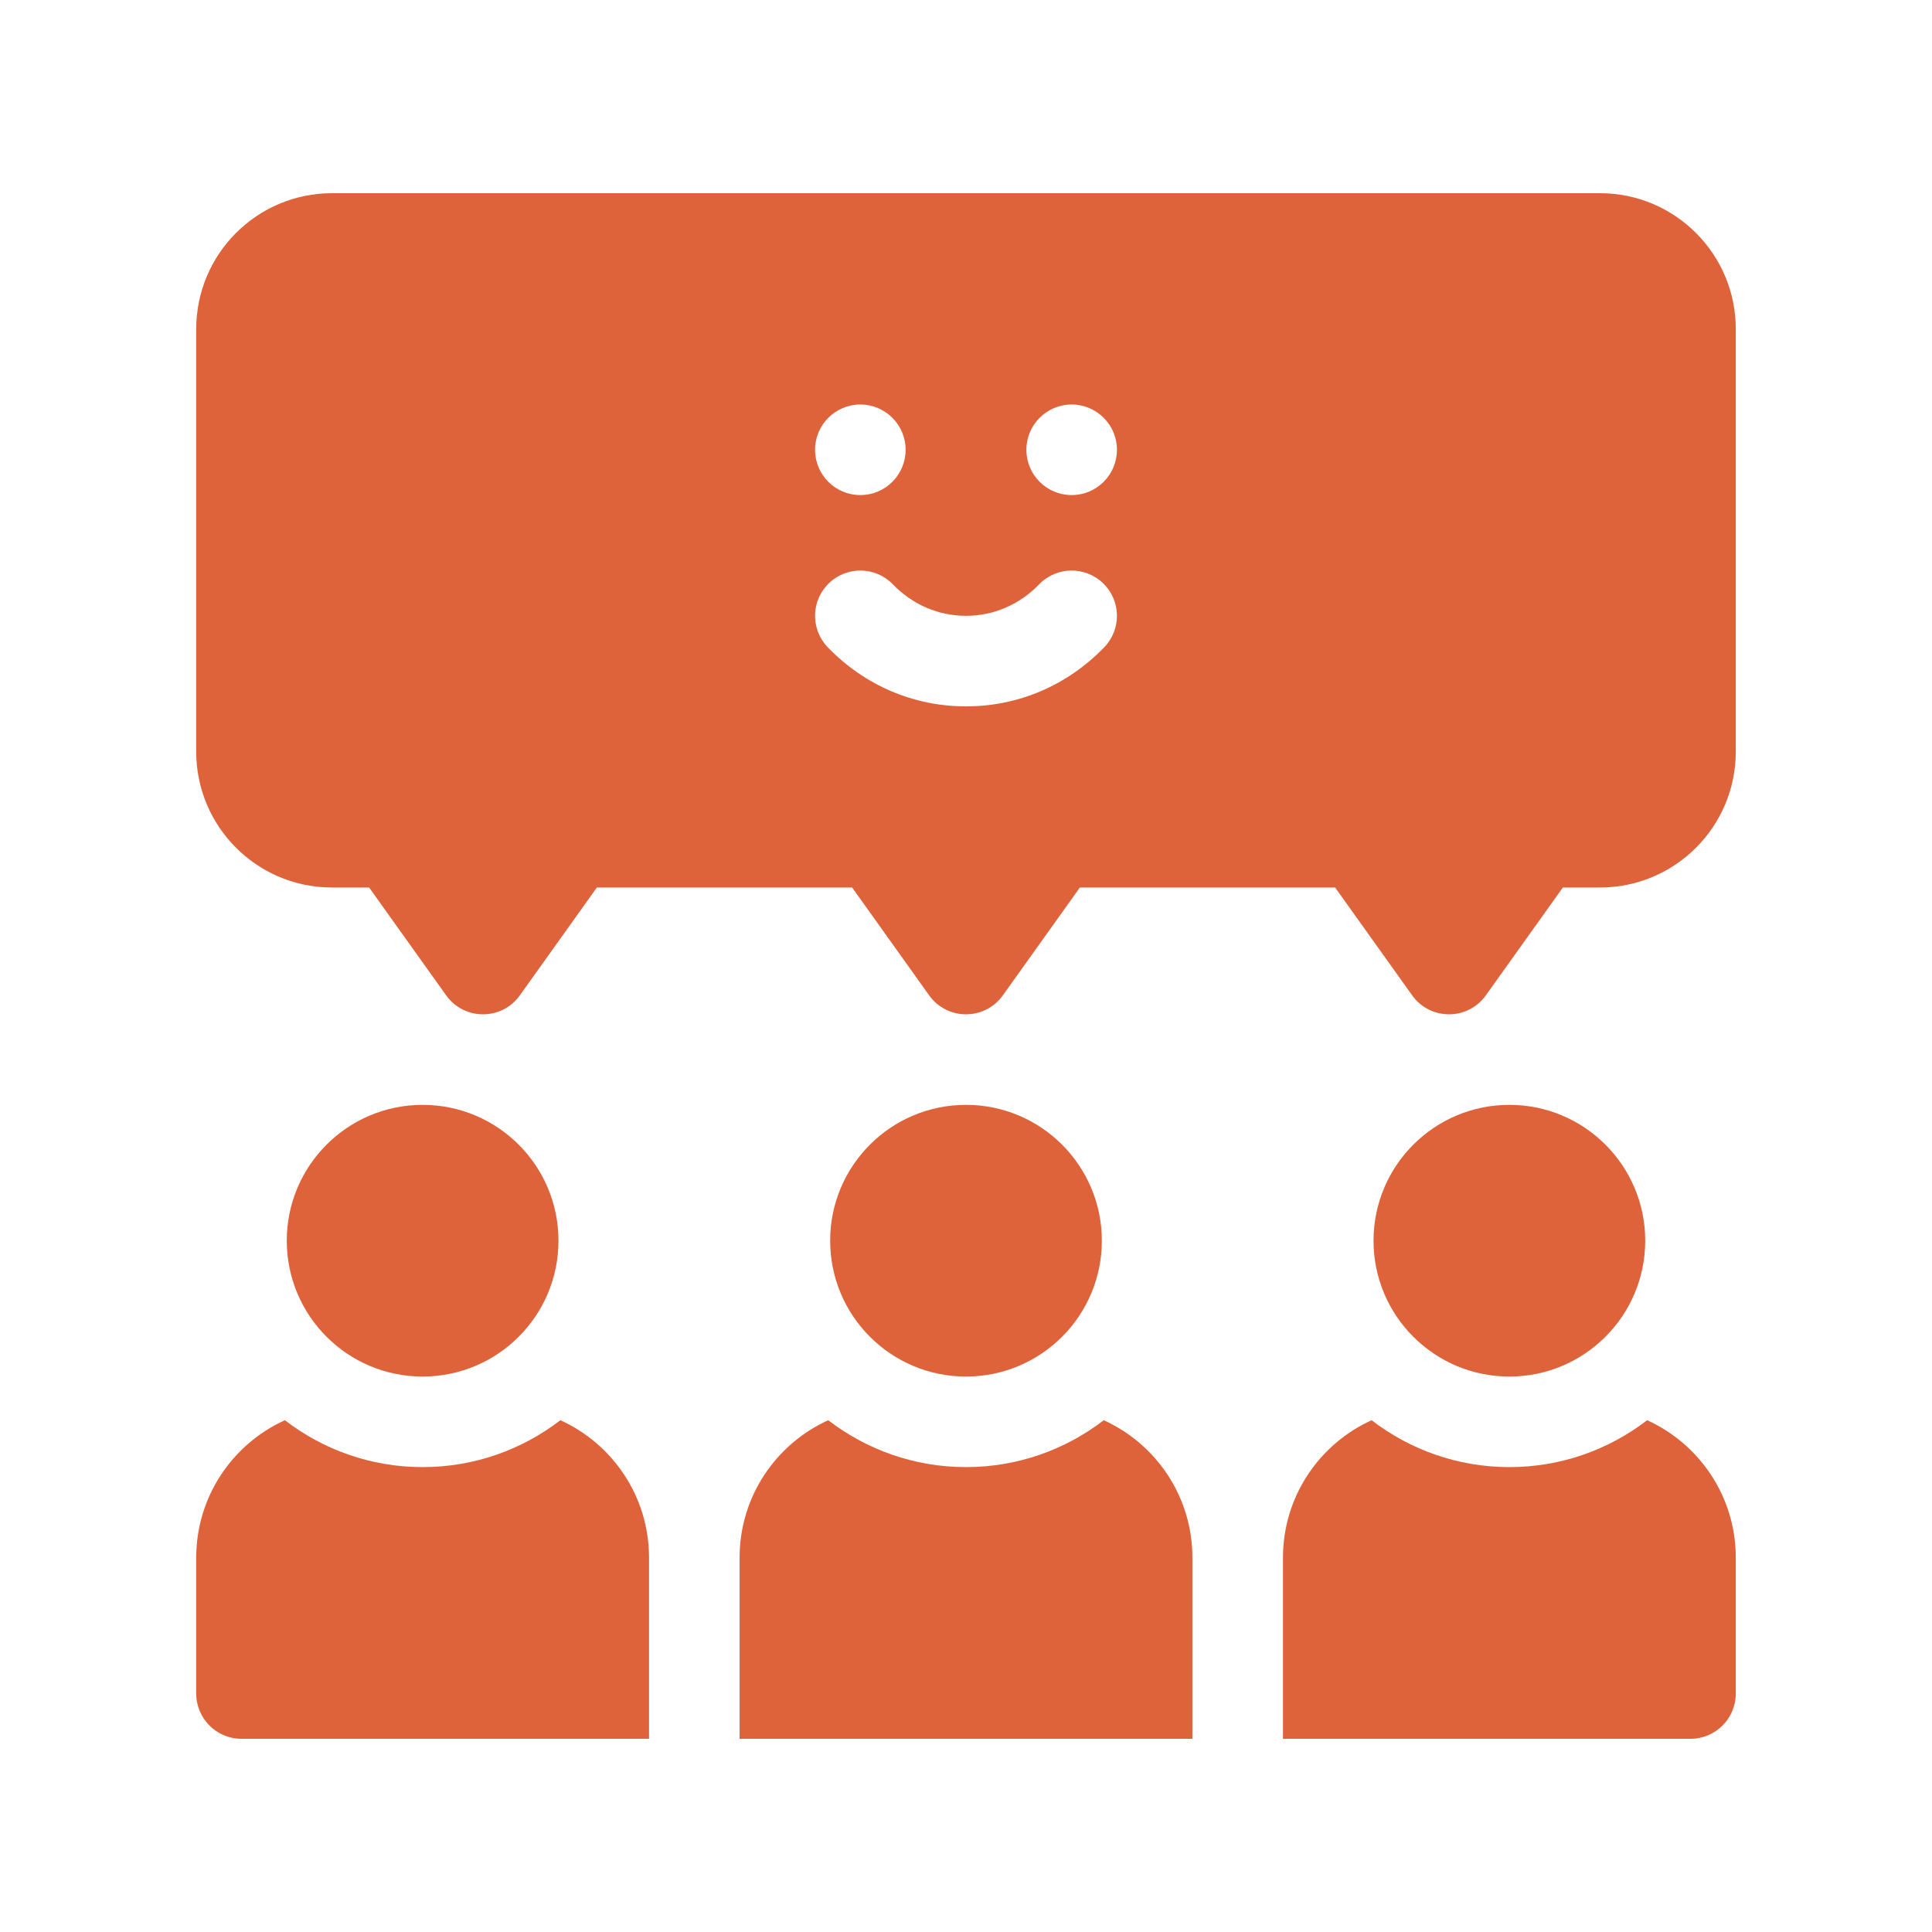 <svg width="80" height="80" viewBox="0 0 80 80" fill="none" xmlns="http://www.w3.org/2000/svg">
<g clip-path="url(#clip0_2214_5424)">
<path d="M66.25 8H13.75C10.643 8 8.125 10.518 8.125 13.625V31.125C8.125 34.232 10.643 36.75 13.75 36.75H15.285L18.474 41.215C19.222 42.262 20.778 42.262 21.526 41.215L24.715 36.75H35.285L38.474 41.215C39.222 42.262 40.778 42.262 41.526 41.215L44.715 36.75H55.285L58.474 41.215C59.222 42.262 60.778 42.262 61.526 41.215L64.715 36.75H66.25C69.357 36.75 71.875 34.232 71.875 31.125V13.625C71.875 10.518 69.357 8 66.25 8ZM35.625 16.75C36.66 16.75 37.5 17.59 37.5 18.625C37.5 19.66 36.66 20.5 35.625 20.5C34.59 20.5 33.75 19.66 33.75 18.625C33.75 17.59 34.59 16.75 35.625 16.75ZM45.723 26.803C44.198 28.381 42.166 29.25 40 29.25C37.834 29.25 35.802 28.381 34.277 26.803C33.557 26.058 33.577 24.872 34.322 24.152C35.066 23.432 36.254 23.452 36.973 24.197C37.785 25.037 38.86 25.5 40 25.5C41.14 25.5 42.215 25.037 43.027 24.197C43.746 23.453 44.933 23.432 45.678 24.152C46.423 24.872 46.443 26.058 45.723 26.803ZM44.375 20.5C43.34 20.5 42.5 19.66 42.5 18.625C42.5 17.59 43.34 16.75 44.375 16.75C45.41 16.75 46.25 17.59 46.25 18.625C46.25 19.66 45.41 20.5 44.375 20.5Z" fill="#DE633A"/>
<path d="M40 57C43.107 57 45.625 54.482 45.625 51.375C45.625 48.268 43.107 45.75 40 45.75C36.893 45.75 34.375 48.268 34.375 51.375C34.375 54.482 36.893 57 40 57Z" fill="#DE633A"/>
<path d="M45.704 58.808C44.123 60.024 42.145 60.75 40 60.75C37.855 60.75 35.877 60.024 34.296 58.808C32.131 59.79 30.625 61.968 30.625 64.5V72H49.375V64.5C49.375 61.968 47.869 59.79 45.704 58.808Z" fill="#DE633A"/>
<path d="M17.5 57C20.607 57 23.125 54.482 23.125 51.375C23.125 48.268 20.607 45.75 17.5 45.75C14.393 45.75 11.875 48.268 11.875 51.375C11.875 54.482 14.393 57 17.5 57Z" fill="#DE633A"/>
<path d="M23.204 58.808C21.623 60.024 19.645 60.75 17.5 60.75C15.355 60.75 13.377 60.024 11.796 58.808C9.631 59.79 8.125 61.968 8.125 64.5V70.125C8.125 71.161 8.964 72 10 72H26.875V64.5C26.875 61.968 25.369 59.79 23.204 58.808Z" fill="#DE633A"/>
<path d="M62.5 57C65.607 57 68.125 54.482 68.125 51.375C68.125 48.268 65.607 45.75 62.5 45.75C59.393 45.75 56.875 48.268 56.875 51.375C56.875 54.482 59.393 57 62.5 57Z" fill="#DE633A"/>
<path d="M68.204 58.808C66.623 60.024 64.645 60.75 62.5 60.75C60.355 60.75 58.377 60.024 56.796 58.808C54.631 59.79 53.125 61.968 53.125 64.5V72H70C71.035 72 71.875 71.161 71.875 70.125V64.5C71.875 61.968 70.369 59.79 68.204 58.808Z" fill="#DE633A"/>
</g>
<defs>
<clipPath id="clip0_2214_5424">
<rect width="64" height="64" fill="white" transform="translate(8 8)"/>
</clipPath>
</defs>
</svg>
